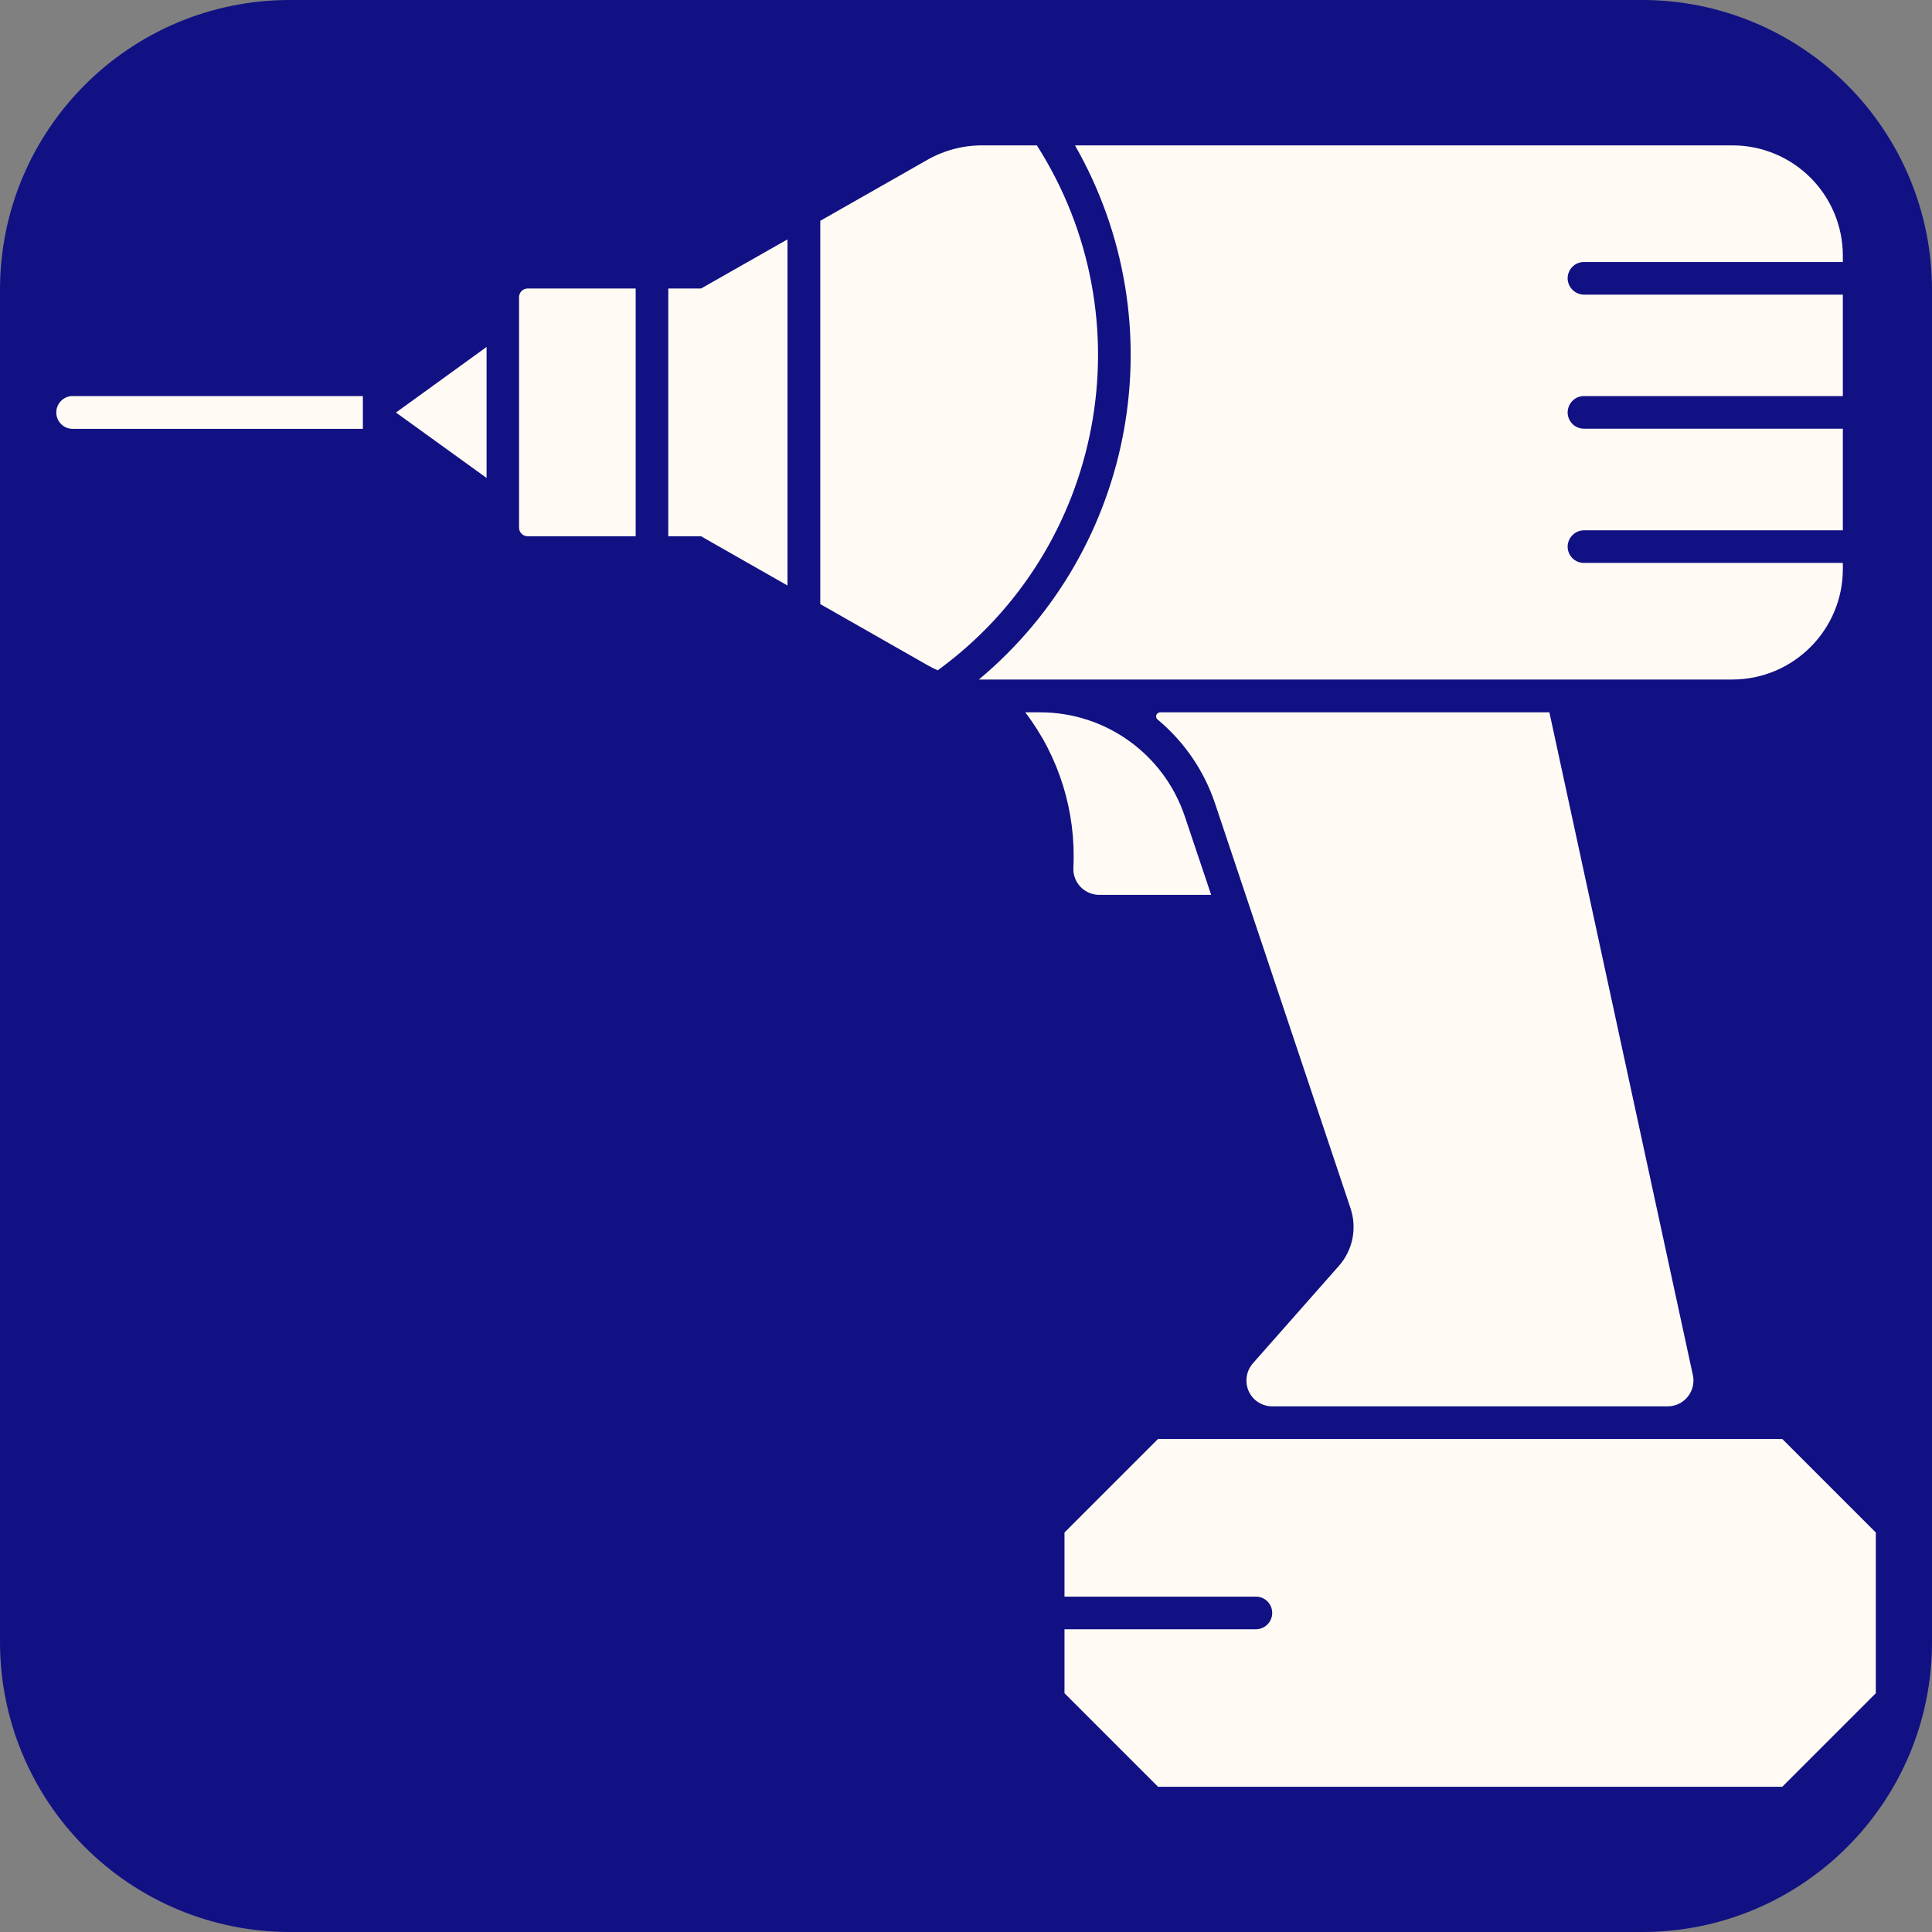 <svg xmlns="http://www.w3.org/2000/svg" xmlns:xlink="http://www.w3.org/1999/xlink" zoomAndPan="magnify" preserveAspectRatio="xMidYMid meet" version="1.2" viewBox="0 0 375 375"><rect x="0" y="0" width="375" height="375" fill="#808080" stroke="none"/><defs><clipPath id="d2578d2d03"><path d="M 56.25 0 L 318.75 0 C 333.668 0 347.977 5.926 358.523 16.477 C 369.074 27.023 375 41.332 375 56.25 L 375 318.75 C 375 349.816 349.816 375 318.75 375 L 56.25 375 C 41.332 375 27.023 369.074 16.477 358.523 C 5.926 347.977 0 333.668 0 318.75 L 0 56.25 C 0 25.184 25.184 0 56.25 0 Z M 56.25 0 "/></clipPath><clipPath id="e827b8cb0a"><path d="M 10.93 28.188 L 364.062 28.188 L 364.062 346.805 L 10.93 346.805 Z M 10.93 28.188 "/></clipPath></defs><g id="9621da3e9a"><g clip-rule="nonzero" clip-path="url(#d2578d2d03)"><rect x="0" width="375" y="0" height="375" style="fill:#111184;fill-opacity:1;stroke:none;"/></g><g clip-rule="nonzero" clip-path="url(#e827b8cb0a)"><path style=" stroke:none;fill-rule:nonzero;fill:#fffbf4;fill-opacity:1;" d="M 224.77 279.305 L 206.617 297.457 L 206.617 309.906 L 243.832 309.906 C 245.586 309.938 246.965 311.379 246.934 313.133 C 246.902 314.828 245.523 316.207 243.832 316.238 L 206.617 316.238 L 206.617 328.652 L 224.77 346.805 L 345.941 346.805 L 364.094 328.652 L 364.094 297.457 L 345.941 279.305 Z M 225.211 138.262 C 224.77 138.262 224.395 138.637 224.395 139.074 C 224.426 139.293 224.52 139.516 224.707 139.672 C 229.848 143.965 233.707 149.578 235.836 155.941 L 262.141 234.539 C 263.426 238.395 262.578 242.656 259.883 245.699 L 243.203 264.602 C 241.355 266.703 241.543 269.871 243.613 271.719 C 244.555 272.535 245.742 272.973 246.965 272.973 L 323.68 272.973 C 326.473 272.973 328.699 270.715 328.699 267.926 C 328.699 267.582 328.668 267.207 328.574 266.859 L 300.734 138.262 Z M 199 138.262 C 205.586 146.883 208.875 157.57 208.344 168.387 C 208.188 171.18 210.316 173.531 213.109 173.688 C 213.203 173.688 213.297 173.688 213.359 173.688 L 235.086 173.688 L 229.977 158.48 C 225.93 146.41 214.645 138.262 201.883 138.262 Z M 13.938 76.875 C 12.184 76.969 10.836 78.477 10.93 80.23 C 11.023 81.859 12.309 83.145 13.938 83.238 L 70.434 83.238 L 70.434 76.875 Z M 94.445 67.344 L 76.859 80.074 L 94.445 92.77 Z M 102.441 55.996 C 101.5 55.996 100.746 56.75 100.746 57.688 L 100.746 102.426 C 100.746 103.336 101.5 104.09 102.441 104.09 L 123.383 104.09 L 123.383 55.996 Z M 152.852 46.465 L 136.078 55.996 L 129.715 55.996 L 129.715 104.09 L 136.078 104.09 L 152.852 113.648 Z M 208.656 28.219 C 228.375 62.738 220.508 106.406 190.004 131.895 C 190.191 131.895 190.379 131.895 190.598 131.895 L 336.223 131.895 C 348.074 131.895 357.695 122.273 357.695 110.453 C 357.695 110.422 357.695 110.422 357.695 110.422 L 357.695 109.262 L 307.379 109.262 C 305.625 109.23 304.246 107.789 304.277 106.031 C 304.34 104.34 305.688 102.992 307.379 102.93 L 357.695 102.93 L 357.695 83.207 L 307.379 83.207 C 305.625 83.176 304.246 81.734 304.277 79.98 C 304.34 78.285 305.688 76.906 307.379 76.875 L 357.695 76.875 L 357.695 57.188 L 307.379 57.188 C 305.625 57.125 304.246 55.684 304.277 53.926 C 304.34 52.234 305.688 50.887 307.379 50.855 L 357.695 50.855 L 357.695 49.664 C 357.695 37.812 348.105 28.219 336.254 28.219 C 336.223 28.219 336.223 28.219 336.223 28.219 Z M 190.598 28.219 C 186.867 28.219 183.199 29.191 179.969 31.043 L 159.215 42.859 L 159.215 117.254 L 179.969 129.074 C 180.629 129.449 181.32 129.797 182.008 130.109 C 214.332 106.566 222.734 61.922 201.258 28.219 L 190.598 28.219 "/></g></g></svg>